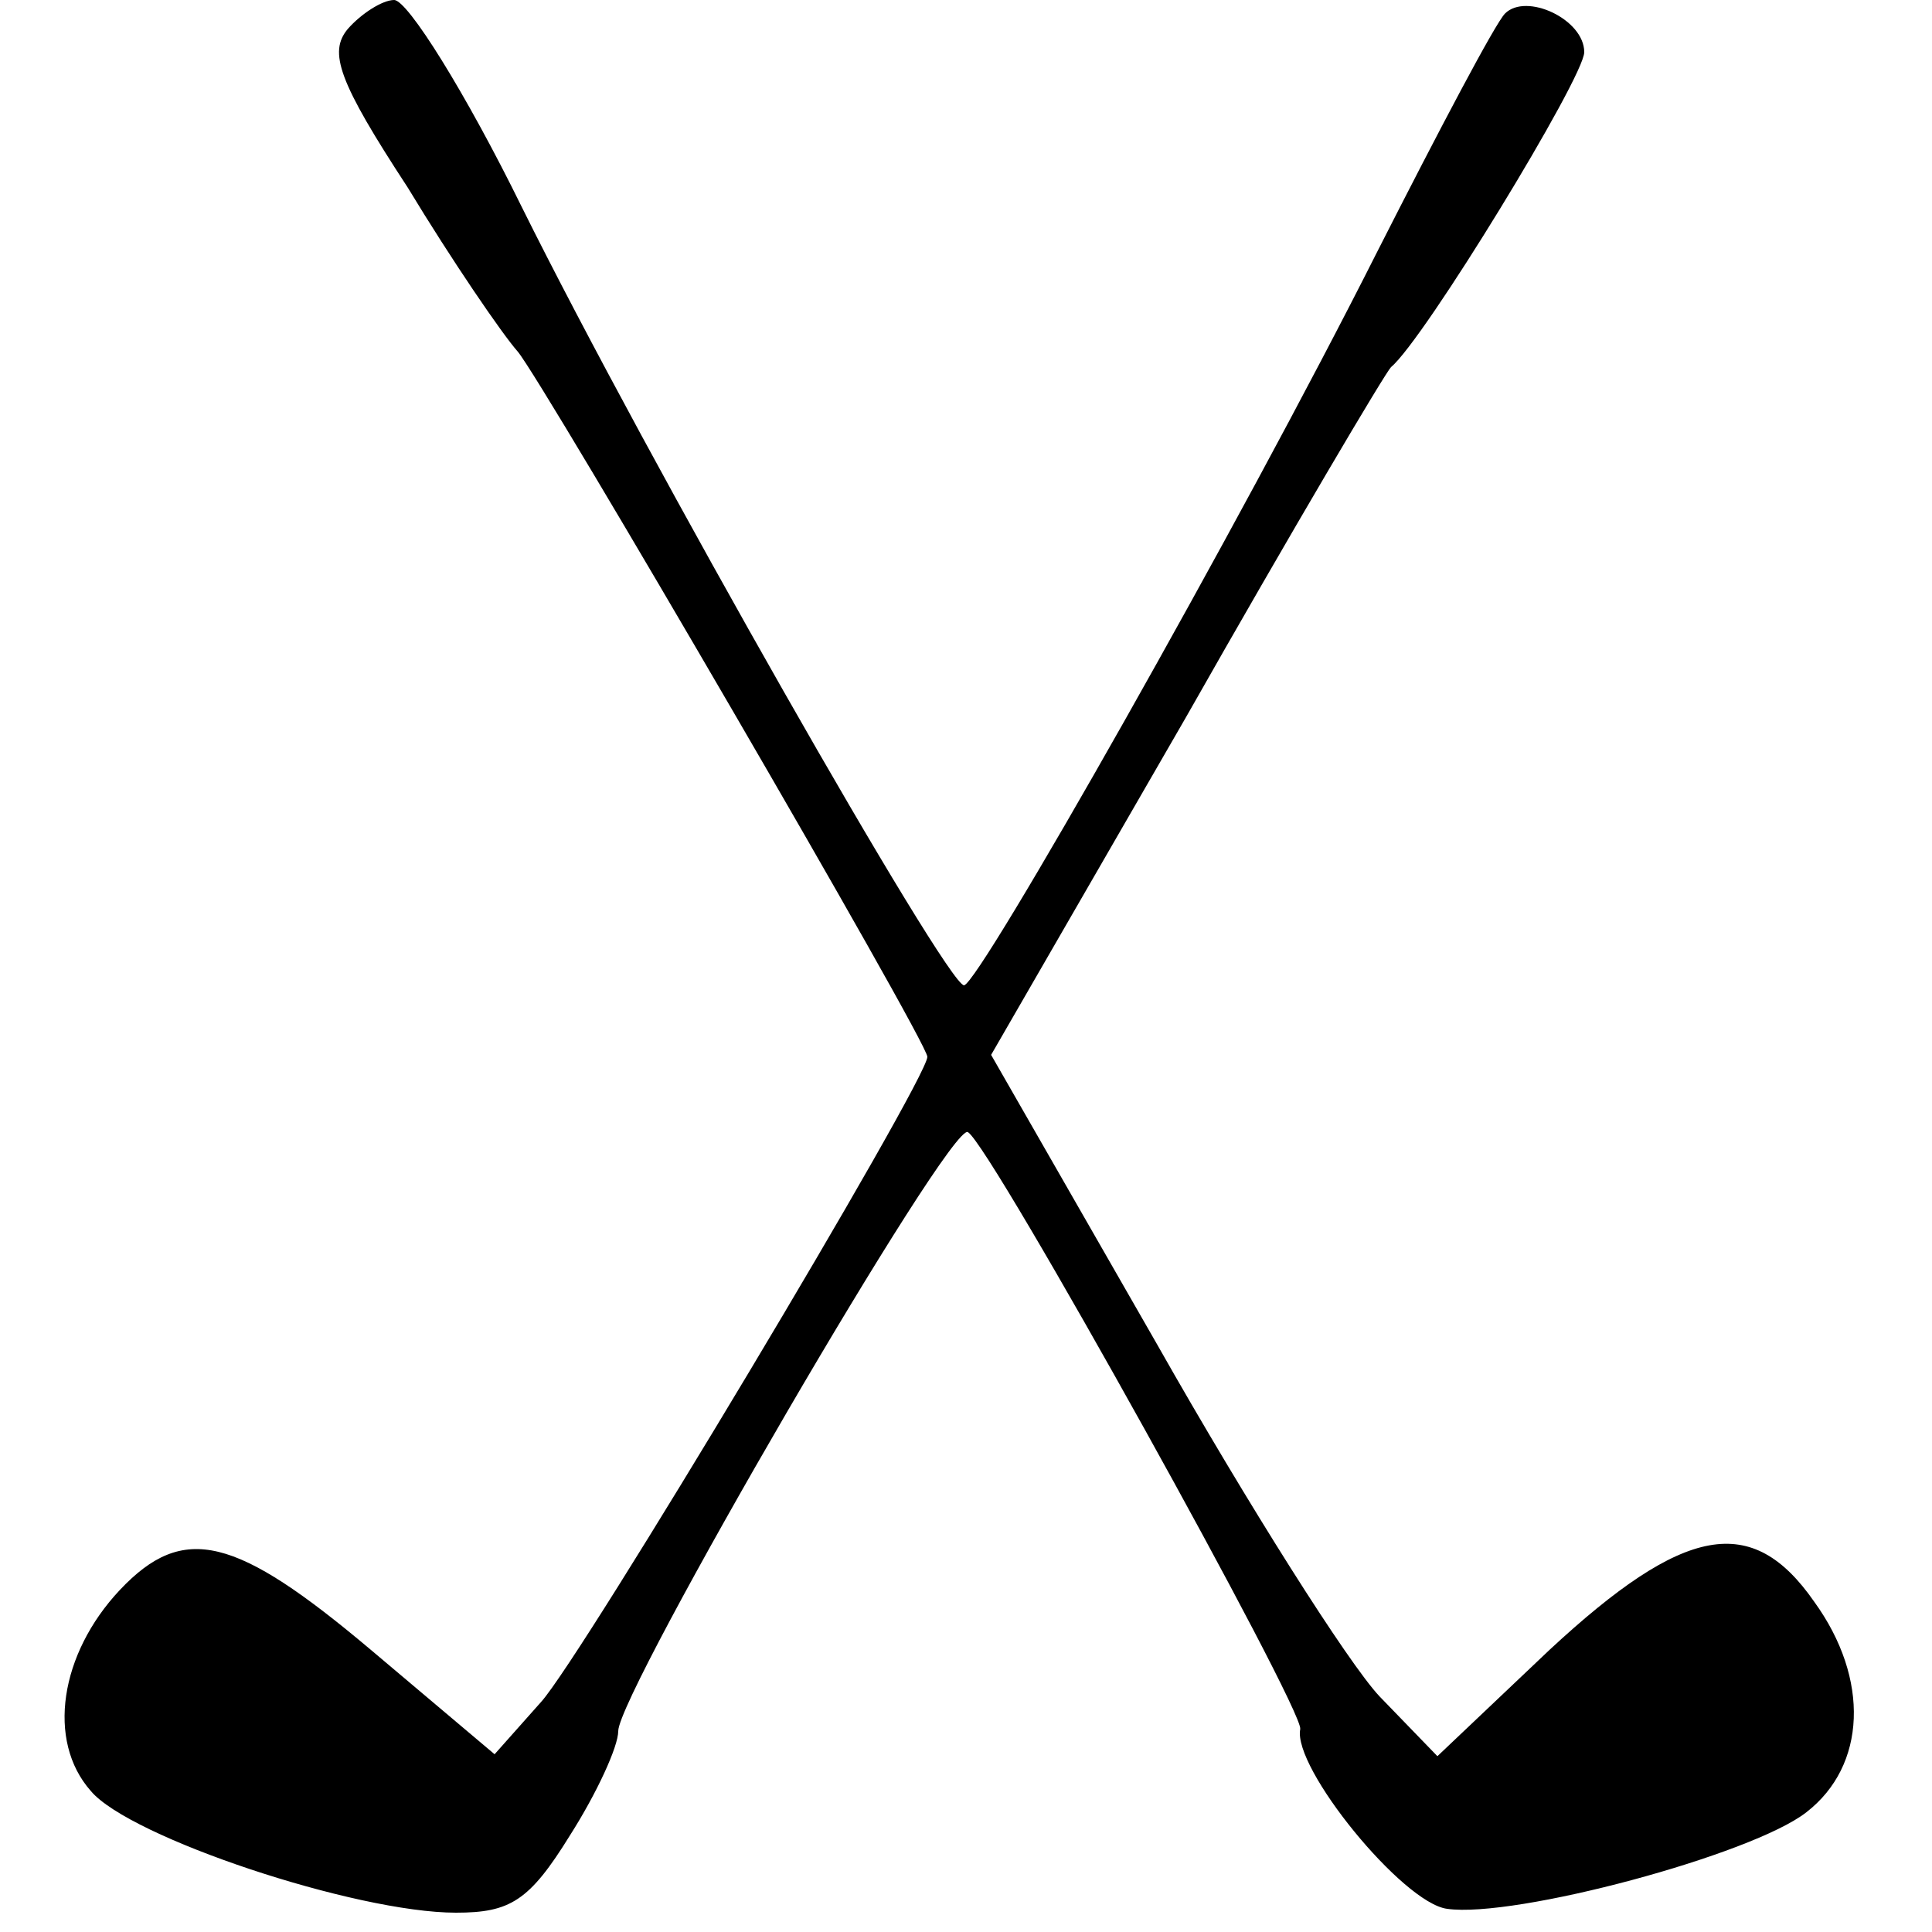 <?xml version="1.0" encoding="UTF-8" standalone="yes"?>
<svg version="1.0" xmlns="http://www.w3.org/2000/svg" width="100" height="100" viewBox="0 0 100 100" preserveAspectRatio="xMidYMid meet">
  <g transform="translate(0,100) scale(0.1,-0.1)" fill="#000000" stroke="none">
    <path d="M180 985 c-10 -12 -5 -27 31 -82 23 -38 49 -76 57 -85 14 -17 212
-357 212 -365 0 -12 -179 -311 -200 -334 l-24 -27 -64 54 c-70 59 -97 66 -130
31 -31 -33 -38 -78 -15 -104 20 -24 137 -63 189 -63 28 0 38 6 59 40 14 22 25
46 25 54 0 20 172 316 181 310 12 -7 174 -299 172 -309 -4 -20 53 -90 76 -93
35 -5 158 28 186 50 31 24 33 69 4 109 -32 46 -67 40 -137 -25 l-58 -55 -30
31 c-16 17 -68 99 -115 182 l-86 150 101 175 c55 97 103 178 106 181 17 14
100 150 100 163 0 17 -30 31 -41 20 -5 -5 -34 -60 -66 -123 -71 -141 -206
-379 -214 -380 -9 0 -164 272 -229 403 -29 59 -59 107 -66 107 -6 0 -17 -7
-24 -15z"/>
  </g>
</svg>